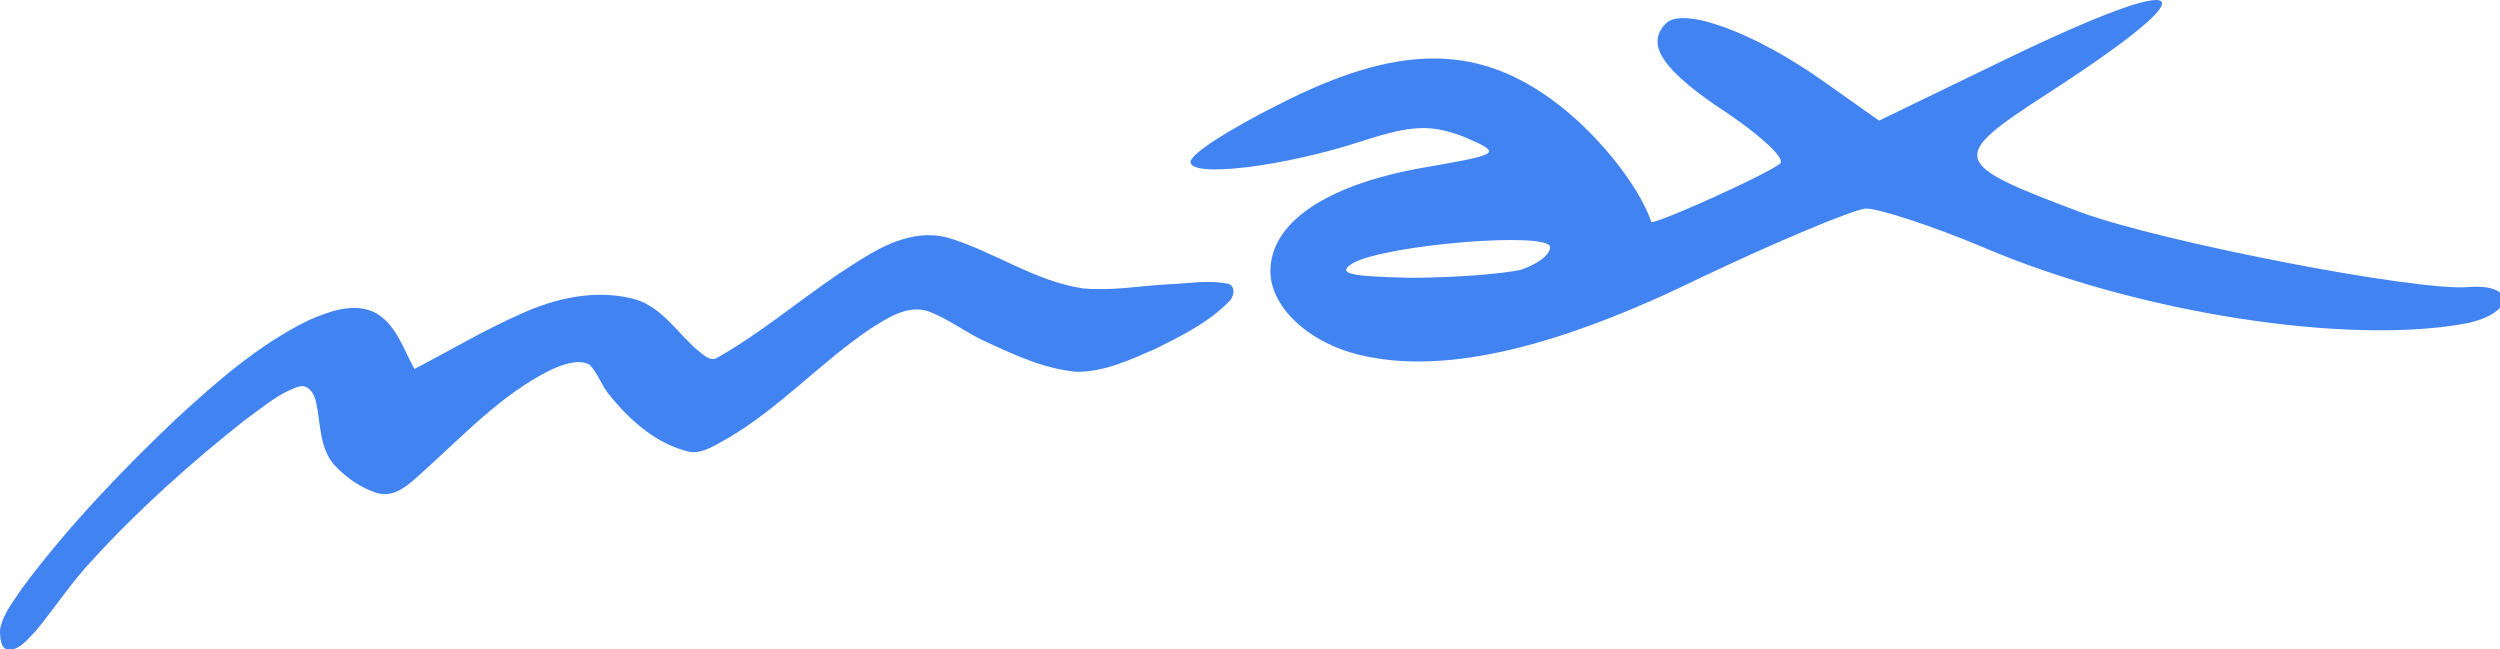 <svg xmlns="http://www.w3.org/2000/svg" width="609.248" height="158.169" viewBox="0 0 161.197 41.849"><g style="display:inline;fill:#4083f1;fill-opacity:1;stroke-width:.421"><path d="M1398.362 364.729c-55.888-10.905-98.146-49.073-98.146-87.24 0-49.074 55.889-87.242 151.308-104.962 85.878-14.995 87.241-14.995 46.347-32.716-32.715-12.268-51.8-12.268-102.235 4.09-83.151 27.262-177.208 38.167-177.208 21.81 0-8.179 40.894-34.079 89.967-58.615 119.956-61.341 200.381-62.704 279.443-5.453 43.62 31.353 88.604 85.878 102.235 125.41 1.363 4.088 119.956-49.074 132.225-59.979 4.089-5.453-19.084-27.263-53.163-50.436-66.793-43.62-85.877-70.883-64.067-92.693 17.72-17.721 91.33 9.542 162.213 59.978l55.889 39.53 129.498-62.704c194.928-94.056 215.375-76.335 42.257 35.442-100.872 65.43-99.51 70.883 35.441 121.32 81.789 29.988 340.785 80.424 395.31 76.335 49.073-4.09 49.073 25.9 0 36.804-119.956 23.174-336.695-9.542-496.182-77.698-51.799-21.81-106.324-39.531-119.956-39.531-13.631 1.363-88.604 32.715-166.302 69.52-147.22 72.246-260.36 99.509-344.874 81.788zm158.124-88.604c16.358-5.453 29.989-14.995 29.989-23.173 0-16.358-167.666-2.727-201.744 16.357-17.721 10.905-2.726 13.632 58.615 14.995 44.983 0 95.42-4.09 113.14-8.179z" style="fill:#4083f1;fill-opacity:1;stroke:none;stroke-width:.573" transform="scale(.063)"/><path d="M947.92 240.736c-33.597 1.323-62.235 21.785-89.42 39.46-42.14 28.504-81.384 61.84-125.766 86.678-7.573 2.682-14.113-5.16-19.798-9.286-20.712-18.207-36.698-44.666-65.065-51.871-38.786-9.733-79.616-.665-115.239 15.793-37.334 16.387-72.339 37.425-108.508 56.13-11.491-20.699-19.002-47.219-41.887-58.51-21.68-9.37-45.87-.245-66.132 8.555-51.751 25.213-95.425 63.835-137.457 102.535C123.13 483.14 69.821 538.846 23.831 600.35 14.697 614.156 3.072 627.699 0 644.398c.24 7.21-.365 19.306 9.044 20.857 12.002-.565 19.916-11.898 27.7-19.68 19.634-23.816 36.538-49.93 57.757-72.292 47.79-52.308 101.042-99.87 156.723-143.813 17.167-12.137 33.576-26.868 53.826-33.579 10.275-3.572 16.911 7.271 18.397 15.677 4.895 21.68 3.176 46.789 18.863 64.53 12.073 12.906 27.404 23.643 44.443 28.743 17.863 4.655 32.397-9.618 44.424-20.5 42.469-37.87 81.897-81.032 133.71-106.407 11.636-4.804 26.27-10.859 38.554-4.71 9.095 9.612 12.866 23.039 21.823 32.918 21 25.686 48.212 49.255 81.418 56.5 13.904 1.405 26.236-7.77 37.923-13.953 53.338-31.122 95.521-78.09 146.111-112.147 17.613-11.096 38.79-25.522 60.551-17.527 20.642 8.008 38.62 22.363 59.054 31.31 29.128 13.578 59.374 27.35 91.751 30.231 28.79.03 55.625-12.686 81.458-24.028 26.085-13.008 53.041-26.38 73.74-47.347 5.407-4.427 8.171-15.516.106-18.666-20.516-4.295-41.764-.238-62.476.507-28.679 1.658-57.457 6.83-86.13 4.173-50.268-7.205-92.617-38.708-140.884-52.575-6.564-1.324-13.265-2.038-19.966-1.884z" style="fill:#4083f1;fill-opacity:1;stroke-width:1.116" transform="scale(.063)"/></g></svg>